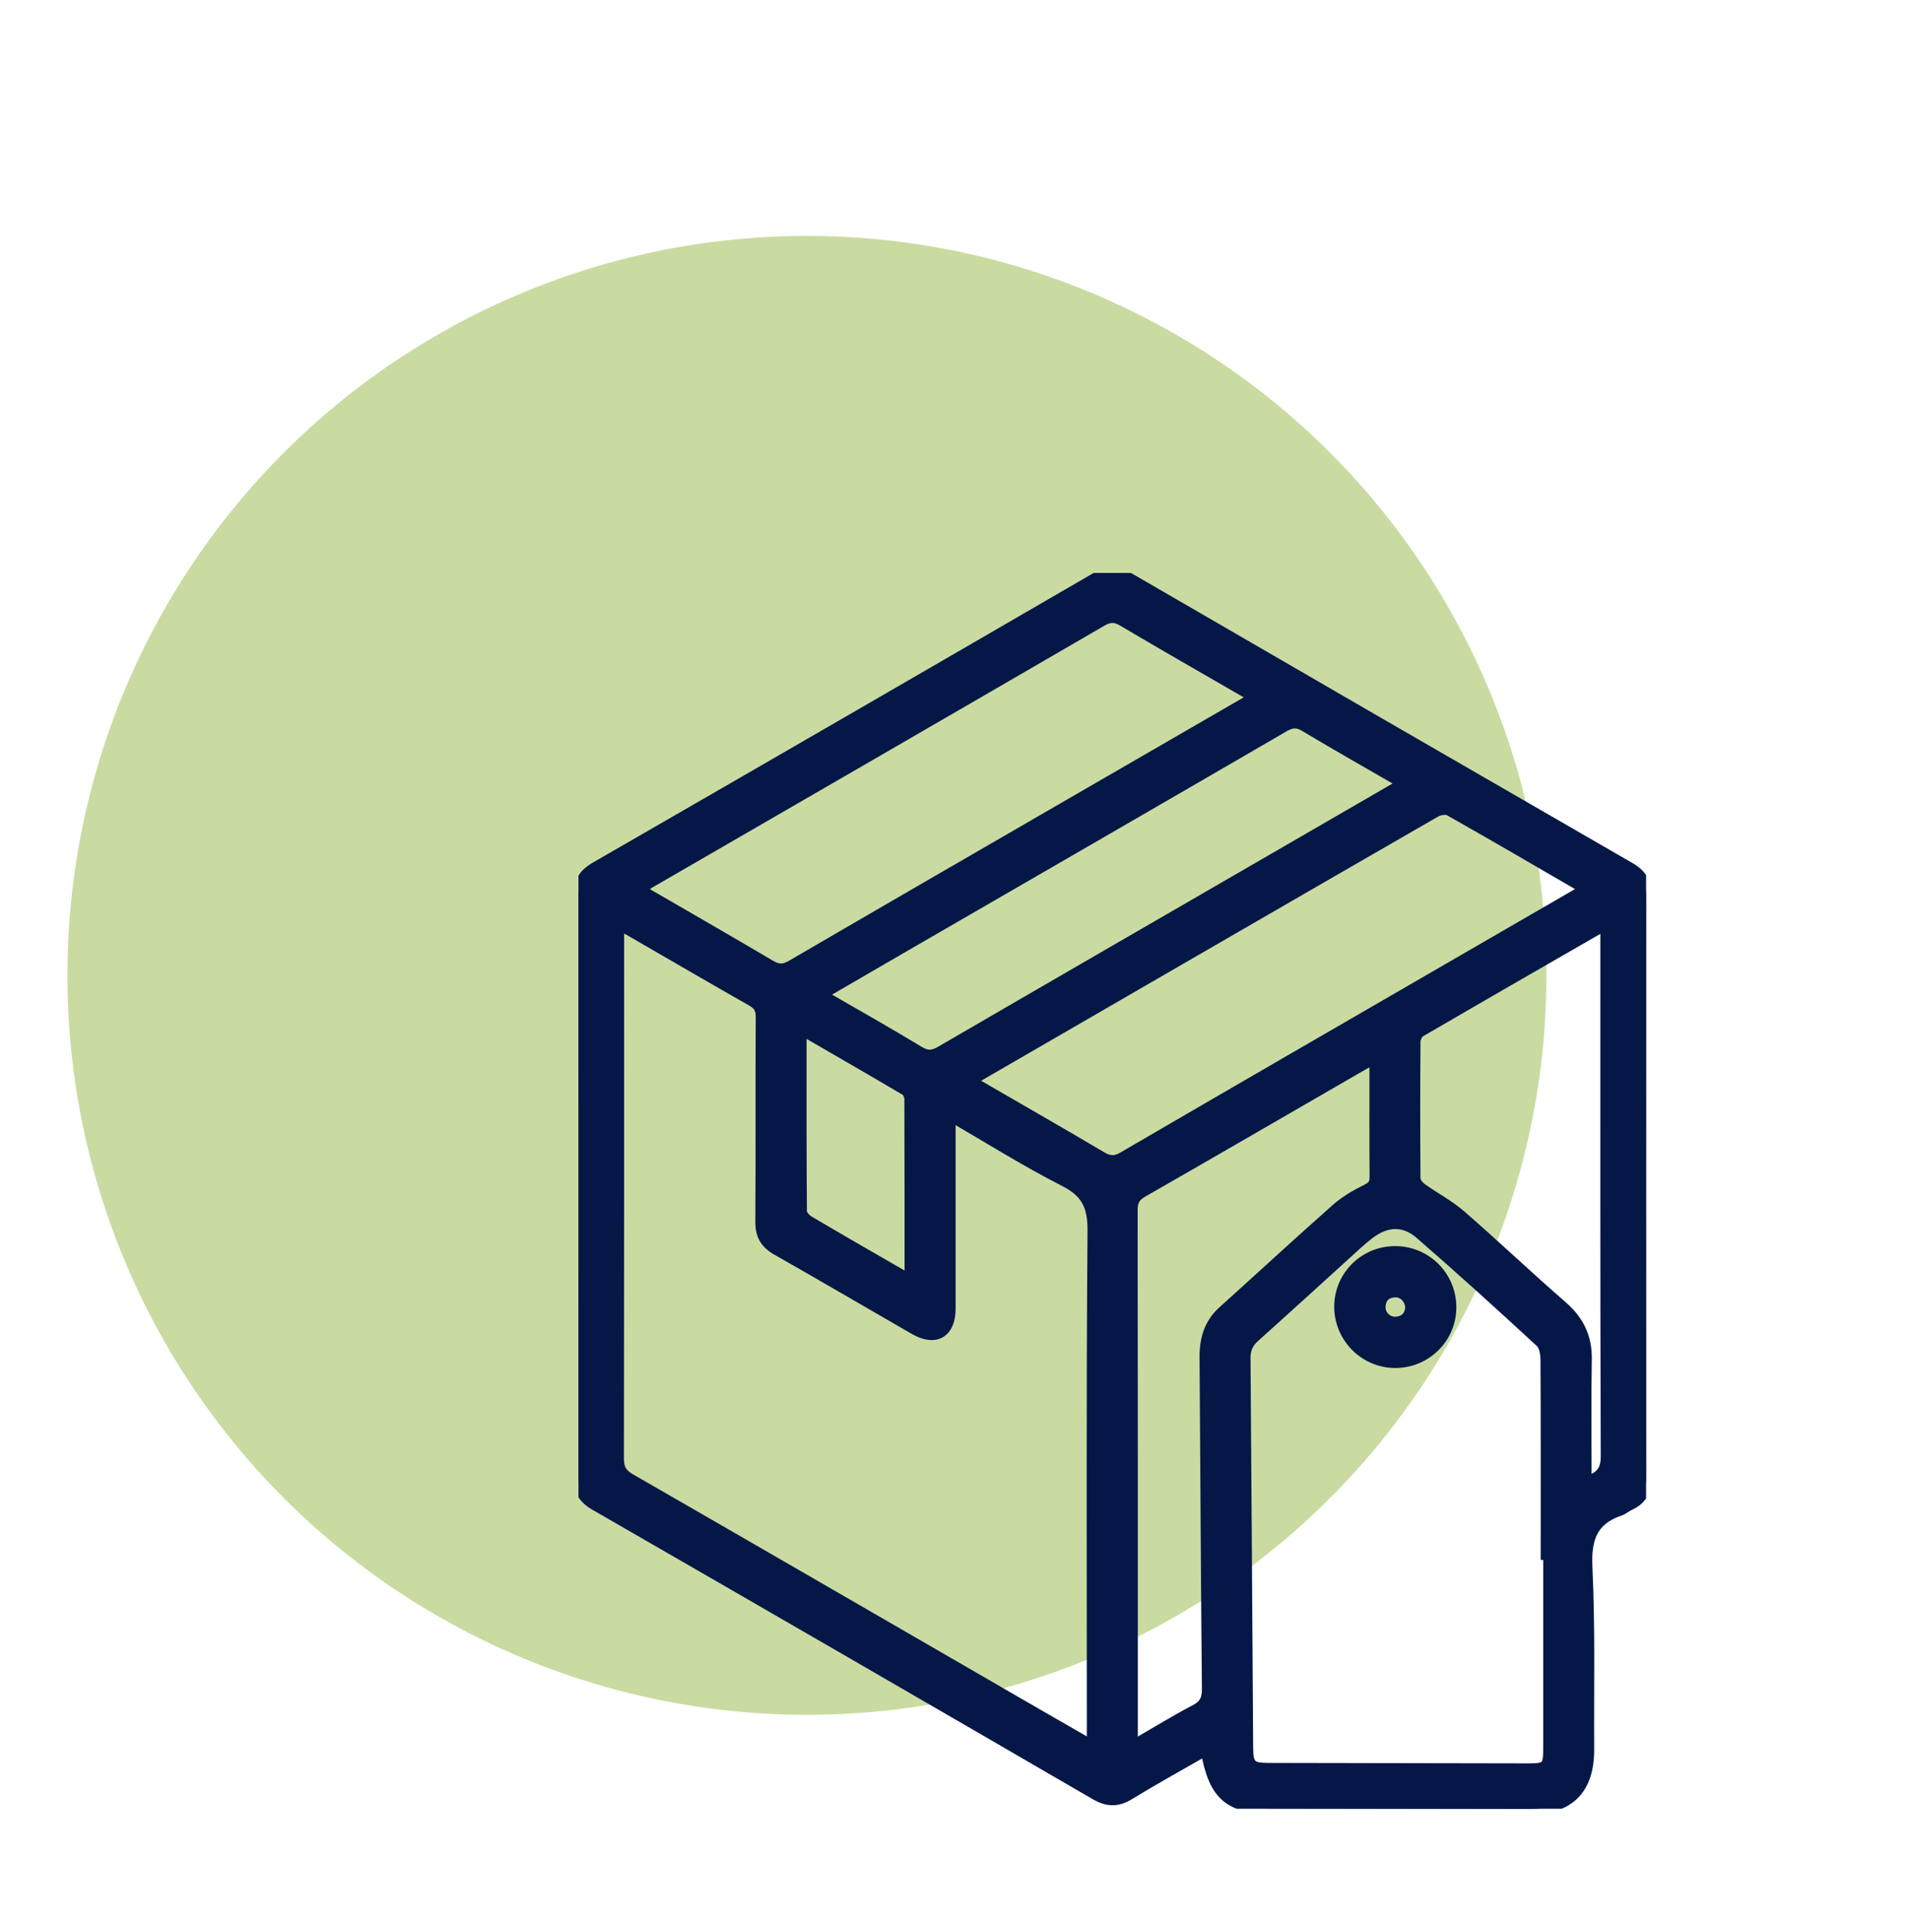 <svg width="85" height="86" viewBox="0 0 85 86" fill="none" xmlns="http://www.w3.org/2000/svg">
<circle opacity="0.9" cx="35.91" cy="43.41" r="32.91" fill="#C3D797"/>
<g clip-path="url(#clip0_1_401)">
<g clip-path="url(#clip1_1_401)">
<path d="M53.681 77.87C52.499 78.55 51.356 79.182 50.241 79.862C49.718 80.183 49.282 80.164 48.756 79.859C41.34 75.551 33.916 71.255 26.485 66.975C25.95 66.666 25.744 66.285 25.744 65.681C25.756 57.101 25.756 48.518 25.744 39.938C25.744 39.31 25.959 38.923 26.512 38.605C33.943 34.325 41.368 30.029 48.783 25.724C49.294 25.427 49.715 25.427 50.219 25.724C57.653 30.038 65.093 34.343 72.539 38.636C73.05 38.932 73.256 39.304 73.256 39.887C73.247 48.506 73.247 57.122 73.256 65.741C73.256 66.331 73.05 66.733 72.515 66.975C72.364 67.041 72.234 67.165 72.08 67.216C70.846 67.633 70.556 68.477 70.617 69.75C70.744 72.443 70.68 75.149 70.695 77.849C70.704 79.623 69.831 80.509 68.053 80.506C64.289 80.5 60.522 80.491 56.758 80.488C54.709 80.488 54.041 79.938 53.678 77.876L53.681 77.87ZM42.278 49.646C42.278 49.963 42.278 50.166 42.278 50.368C42.278 52.995 42.281 55.623 42.278 58.247C42.278 59.305 41.625 59.683 40.712 59.157C38.665 57.978 36.627 56.783 34.575 55.617C34.064 55.326 33.858 54.955 33.864 54.365C33.886 51.333 33.864 48.297 33.882 45.265C33.882 44.9 33.771 44.709 33.456 44.531C31.66 43.512 29.877 42.469 28.087 41.435C27.936 41.347 27.779 41.266 27.525 41.13C27.525 41.438 27.525 41.635 27.525 41.831C27.525 49.525 27.528 57.219 27.516 64.916C27.516 65.36 27.652 65.605 28.039 65.829C33.795 69.142 39.539 72.471 45.289 75.796C46.368 76.422 47.453 77.041 48.617 77.713V77.029C48.617 69.614 48.587 62.195 48.648 54.779C48.657 53.676 48.366 53.065 47.381 52.56C45.676 51.693 44.052 50.668 42.281 49.646H42.278ZM68.924 69.178C68.887 69.178 68.851 69.178 68.815 69.178C68.815 66.294 68.821 63.41 68.806 60.529C68.806 60.257 68.745 59.891 68.57 59.728C66.808 58.102 65.03 56.487 63.219 54.915C62.475 54.268 61.674 54.32 60.897 54.927C60.707 55.075 60.525 55.23 60.347 55.393C58.842 56.756 57.345 58.129 55.834 59.483C55.534 59.752 55.398 60.033 55.401 60.441C55.447 66.228 55.48 72.011 55.519 77.797C55.525 78.562 55.67 78.707 56.423 78.71C60.296 78.719 64.171 78.725 68.044 78.731C68.839 78.731 68.927 78.638 68.927 77.834C68.927 74.95 68.927 72.065 68.927 69.184L68.924 69.178ZM70.541 39.6C70.456 39.524 70.408 39.467 70.351 39.431C68.407 38.3 66.463 37.166 64.507 36.06C64.353 35.972 64.044 36.027 63.875 36.126C57.118 40.02 50.371 43.929 43.623 47.835C43.49 47.911 43.369 48.004 43.2 48.122C45.183 49.271 47.1 50.368 49.004 51.493C49.361 51.705 49.621 51.723 49.996 51.505C54.981 48.6 59.978 45.713 64.969 42.823C66.817 41.752 68.664 40.685 70.544 39.597L70.541 39.6ZM55.827 31.047C55.628 30.921 55.507 30.839 55.38 30.766C53.575 29.723 51.767 28.689 49.975 27.628C49.624 27.42 49.376 27.429 49.028 27.628C42.332 31.519 35.627 35.395 28.924 39.273C28.773 39.361 28.625 39.461 28.435 39.579C30.43 40.737 32.365 41.846 34.285 42.98C34.632 43.185 34.883 43.179 35.231 42.98C39.484 40.501 43.747 38.037 48.01 35.57C50.594 34.074 53.179 32.58 55.83 31.047H55.827ZM61.148 47.112C60.94 47.224 60.779 47.303 60.625 47.394C57.369 49.277 54.116 51.163 50.851 53.035C50.504 53.234 50.374 53.446 50.377 53.854C50.389 61.602 50.386 69.348 50.386 77.096V77.725C51.38 77.15 52.272 76.6 53.197 76.113C53.617 75.893 53.741 75.63 53.738 75.164C53.69 70.246 53.669 65.327 53.633 60.411C53.627 59.613 53.823 58.921 54.434 58.371C56.121 56.85 57.789 55.308 59.492 53.803C59.885 53.455 60.362 53.183 60.837 52.95C61.118 52.811 61.203 52.66 61.2 52.367C61.187 50.758 61.194 49.15 61.194 47.542C61.194 47.418 61.172 47.297 61.157 47.118L61.148 47.112ZM62.475 34.872C60.943 33.986 59.504 33.17 58.083 32.32C57.732 32.109 57.481 32.13 57.136 32.329C51.429 35.646 45.715 38.944 40.001 42.251C38.861 42.91 37.722 43.575 36.528 44.268C38.03 45.135 39.475 45.949 40.893 46.807C41.268 47.034 41.522 47.007 41.882 46.798C47.045 43.796 52.218 40.809 57.387 37.816C59.044 36.858 60.701 35.897 62.472 34.872H62.475ZM70.583 65.953C71.282 65.753 71.49 65.427 71.487 64.795C71.46 57.176 71.469 49.555 71.469 41.937C71.469 41.704 71.469 41.471 71.469 41.245C71.363 41.236 71.318 41.217 71.294 41.232C68.591 42.786 65.891 44.34 63.198 45.909C63.074 45.982 62.968 46.2 62.965 46.351C62.95 48.385 62.95 50.42 62.965 52.454C62.965 52.605 63.116 52.796 63.252 52.896C63.833 53.313 64.48 53.648 65.015 54.117C66.535 55.438 67.993 56.826 69.513 58.147C70.254 58.791 70.608 59.532 70.589 60.517C70.556 62.31 70.58 64.103 70.58 65.953H70.583ZM35.645 45.806C35.645 48.594 35.639 51.251 35.66 53.908C35.66 54.06 35.829 54.262 35.974 54.347C37.368 55.172 38.774 55.982 40.177 56.789C40.264 56.841 40.37 56.853 40.506 56.895C40.506 54.211 40.506 51.572 40.497 48.929C40.497 48.787 40.419 48.582 40.31 48.518C38.795 47.62 37.265 46.744 35.645 45.803V45.806Z" fill="#051747" stroke="#051747" stroke-width="0.5"/>
<path d="M62.085 60.635C60.731 60.629 59.627 59.516 59.627 58.156C59.627 56.796 60.734 55.701 62.103 55.71C63.47 55.719 64.561 56.817 64.561 58.183C64.561 59.541 63.452 60.638 62.085 60.635ZM62.787 58.232C62.787 57.793 62.454 57.47 62.067 57.491C61.65 57.515 61.426 57.757 61.411 58.165C61.396 58.549 61.741 58.879 62.125 58.851C62.539 58.824 62.744 58.573 62.787 58.228V58.232Z" fill="#051747" stroke="#051747" stroke-width="0.5"/>
</g>
</g>
<defs>
<clipPath id="clip0_1_401">
<rect width="65" height="65" fill="white" transform="translate(17 15.5)"/>
</clipPath>
<clipPath id="clip1_1_401">
<rect width="47.512" height="55" fill="white" transform="translate(25.744 25.5)"/>
</clipPath>
</defs>
</svg>
